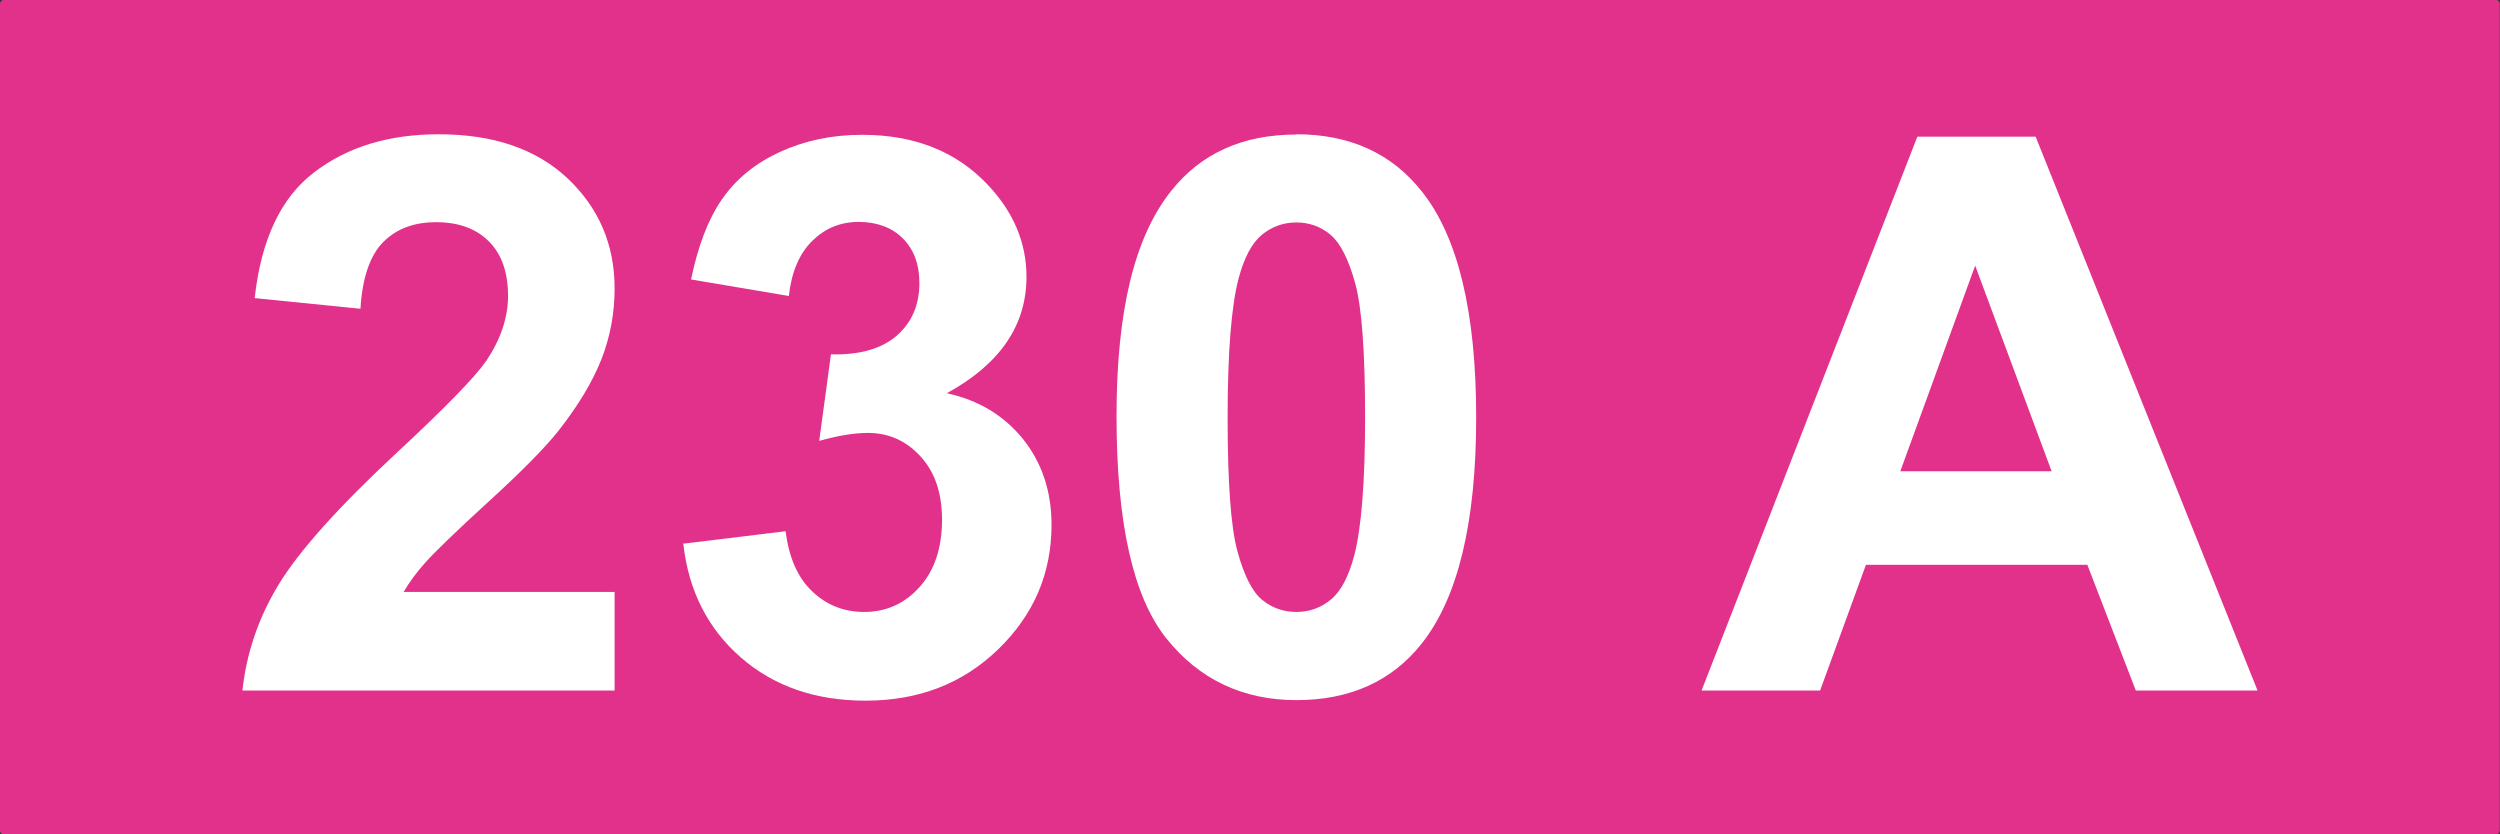 <?xml version="1.0" encoding="UTF-8"?>
<svg id="Calque_1" data-name="Calque 1" xmlns="http://www.w3.org/2000/svg" viewBox="0 0 93.84 31.32">
  <rect x="0" y="0" width="93.84" height="31.32" fill="#333333" stroke="none"/>
  <defs>
    <style>
      .cls-1 {
        fill: #fff;
      }

      .cls-2 {
        fill: #e1318a;
      }
    </style>
  </defs>
  <path class="cls-2" d="M93.7,31.32H.14c-.07,0-.14-.06-.14-.14V.14c0-.07,.06-.14,.14-.14H93.7c.07,0,.13,.06,.13,.14V31.18c0,.07-.06,.14-.13,.14"/>
  <g>
    <path class="cls-1" d="M23.07,22.22v3.7H9.1c.15-1.4,.6-2.73,1.36-3.98,.76-1.25,2.25-2.92,4.48-4.99,1.8-1.67,2.9-2.81,3.31-3.4,.55-.82,.82-1.64,.82-2.44,0-.89-.24-1.57-.72-2.05s-1.14-.72-1.98-.72-1.49,.25-1.99,.75c-.49,.5-.78,1.33-.85,2.5l-3.97-.4c.24-2.19,.98-3.77,2.23-4.72,1.25-.96,2.81-1.43,4.68-1.43,2.05,0,3.66,.55,4.84,1.66,1.17,1.11,1.76,2.48,1.76,4.13,0,.94-.17,1.83-.5,2.67-.34,.85-.87,1.73-1.6,2.66-.48,.61-1.35,1.5-2.61,2.65-1.26,1.15-2.05,1.92-2.39,2.3-.34,.38-.61,.75-.82,1.11h7.92Z"/>
    <path class="cls-1" d="M25.63,20.41l3.86-.47c.12,.98,.45,1.74,.99,2.25,.54,.52,1.19,.78,1.96,.78,.82,0,1.52-.31,2.08-.94,.56-.62,.84-1.47,.84-2.52,0-1-.27-1.8-.81-2.38-.54-.59-1.2-.88-1.97-.88-.51,0-1.12,.1-1.83,.3l.44-3.25c1.08,.03,1.9-.21,2.47-.7,.57-.5,.85-1.16,.85-1.98,0-.7-.21-1.26-.62-1.67s-.97-.62-1.66-.62-1.26,.24-1.74,.71c-.48,.47-.78,1.16-.88,2.07l-3.67-.62c.26-1.26,.64-2.26,1.16-3.01,.52-.75,1.23-1.34,2.16-1.77s1.96-.65,3.1-.65c1.96,0,3.53,.62,4.71,1.87,.97,1.02,1.46,2.18,1.46,3.46,0,1.83-1,3.28-2.99,4.37,1.19,.26,2.14,.83,2.86,1.72,.71,.89,1.07,1.96,1.07,3.22,0,1.83-.67,3.38-2,4.67s-2.99,1.93-4.98,1.93c-1.88,0-3.44-.54-4.68-1.62-1.24-1.08-1.96-2.5-2.16-4.25Z"/>
    <path class="cls-1" d="M48.66,5.04c2.01,0,3.59,.72,4.72,2.16,1.35,1.7,2.03,4.53,2.03,8.47s-.68,6.76-2.04,8.48c-1.12,1.42-2.7,2.13-4.71,2.13s-3.66-.78-4.89-2.33c-1.24-1.56-1.86-4.33-1.86-8.32s.68-6.73,2.04-8.45c1.12-1.42,2.69-2.13,4.71-2.13Zm0,3.31c-.48,0-.91,.15-1.29,.46s-.67,.86-.88,1.65c-.27,1.03-.41,2.77-.41,5.21s.12,4.12,.37,5.03c.25,.91,.56,1.52,.93,1.82,.37,.3,.8,.45,1.28,.45s.91-.15,1.29-.46c.38-.31,.67-.86,.88-1.65,.27-1.02,.41-2.75,.41-5.19s-.12-4.12-.37-5.03c-.25-.91-.56-1.52-.93-1.83-.37-.31-.8-.46-1.28-.46Z"/>
    <path class="cls-1" d="M84.74,25.92h-4.57l-1.82-4.72h-8.31l-1.72,4.72h-4.45l8.1-20.79h4.44l8.33,20.79Zm-7.73-8.23l-2.87-7.72-2.81,7.72h5.67Z"/>
  </g>
</svg>